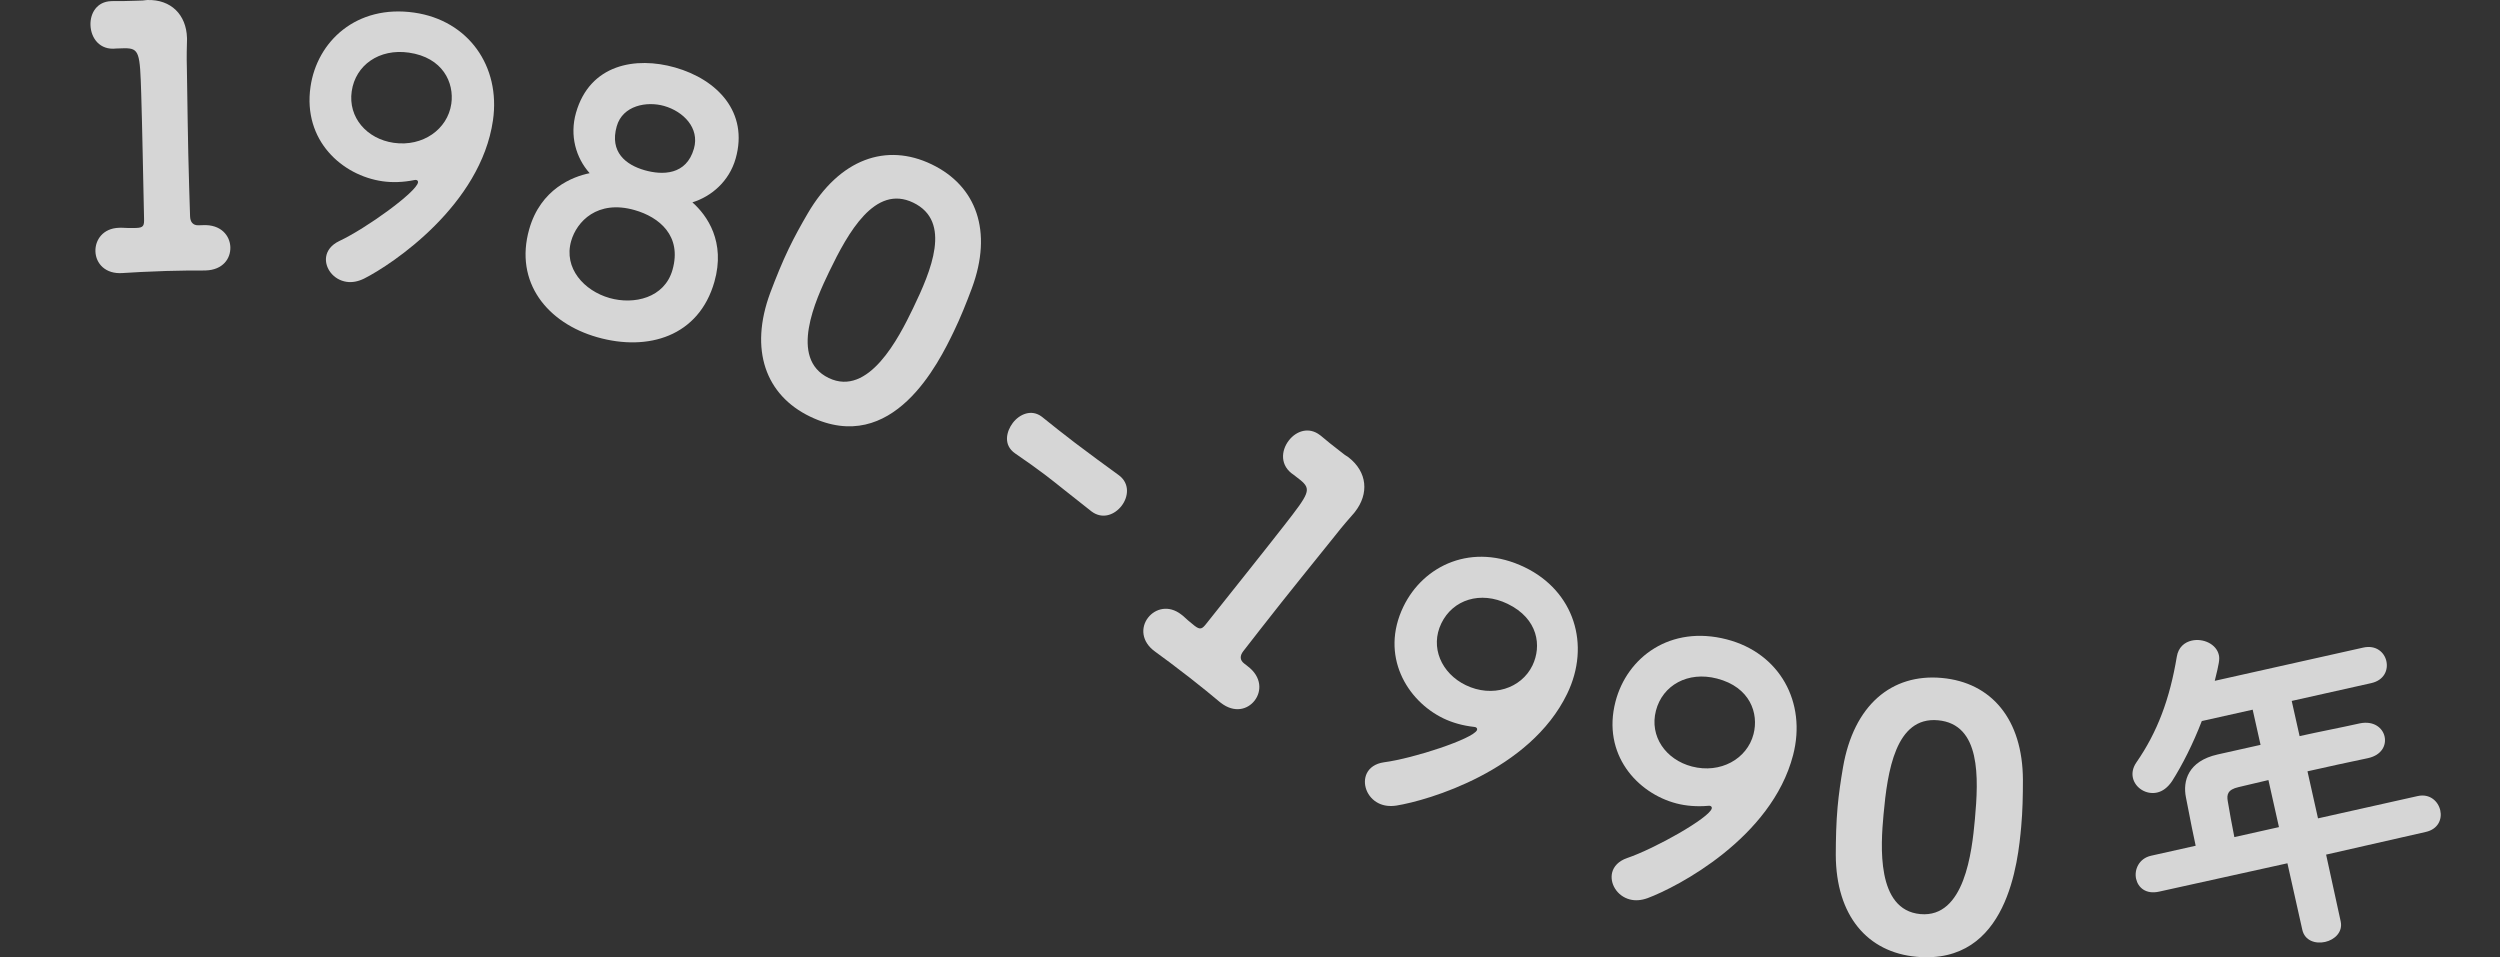 <?xml version="1.0" encoding="UTF-8"?><svg id="b" xmlns="http://www.w3.org/2000/svg" xmlns:xlink="http://www.w3.org/1999/xlink" viewBox="0 0 560 214.424"><rect x="0" y="0" width="560" height="214.424" fill="#333333" stroke="none"/><defs><style>.e{fill:none;}.e,.f{stroke-width:0px;}.g{opacity:.8;}.h{clip-path:url(#d);}.f{fill:#fff;}</style><clipPath id="d"><rect class="e" width="560" height="214.424"/></clipPath></defs><g id="c"><g class="h"><g class="g"><path class="f" d="M45.442,50.437c4.075-.208,6.077,2.371,6.157,4.93s-1.681,5.095-5.519,5.215c-.08.002-.24.007-.32.01-2.162-.012-5.362.008-8.561.108-3.917.123-7.833.325-9.75.465-3.833.28-5.989-2.134-6.074-4.852-.08-2.559,1.679-5.175,5.277-5.288.16-.005.32-.01.479-.015.722.057,2.244.09,3.363.055,1.679-.053,1.824-.538,1.774-2.136-.195-8.798-.406-20.636-.636-27.992-.285-9.115-.397-10.152-3.758-10.127l-1.839.058c-3.668.435-5.675-2.304-5.767-5.262-.083-2.639,1.437-5.248,4.635-5.348.08-.002.24-.007.4-.012,1.361.037,3.36-.025,4.959-.075.64-.02,1.199-.038,1.679-.053.32-.01.637-.1,1.037-.112,5.357-.168,8.748,3.328,8.908,8.445.002.08.007.24.01.32-.035,1.442-.123,3.766-.032,6.644.125,6.559.19,16.321.519,26.795.065,2.079.13,4.158.195,6.237.04,1.279.625,2.061,1.904,2.021l.959-.03Z"/><path class="f" d="M77.659,63.133c-3.009-.433-4.964-3.138-4.611-5.593.193-1.346,1.111-2.669,2.934-3.539,6.067-2.846,17.344-11.005,17.651-13.144.034-.238-.09-.498-.407-.543-.079-.012-.238-.034-.407.022-2.581.519-5.013.573-7.151.266-9.028-1.298-17.847-9.112-16.117-21.15,1.469-10.216,10.335-18.479,23.244-16.624,12.117,1.742,19.372,11.999,17.63,24.116-2.732,19.006-22.499,32.25-28.861,35.458-1.392.689-2.716.903-3.904.732ZM91.587,11.788c-6.652-.956-11.962,2.807-12.805,8.667-.842,5.86,3.397,10.672,9.416,11.538,6.494.934,12.075-3.033,12.895-8.735.683-4.751-1.903-10.377-9.506-11.47Z"/><path class="f" d="M160.03,63.111c-3.474,12.238-14.843,15.664-26.234,12.43-11.16-3.168-18.637-12.277-15.25-24.207,2.556-9.005,9.75-11.786,13.54-12.54-3.094-3.457-4.509-8.433-3.067-13.512,3.103-10.929,13.409-12.661,22.183-10.17,9.467,2.688,16.535,10.017,13.584,20.407-1.464,5.157-5.492,8.504-9.688,9.808,3.324,2.94,7.466,8.856,4.931,17.784ZM142.134,47.052c-8.312-2.36-12.953,2.561-14.198,6.948-1.727,6.08,2.909,11.139,8.604,12.755,5.464,1.552,12.309.001,14.1-6.31,2.163-7.62-2.965-11.82-8.506-13.394ZM148.755,23.731c-3.848-1.092-9.276-.138-10.608,4.557-1.639,5.772,2.037,8.646,6.27,9.847,3.925,1.114,9.321,1.149,11.026-4.854,1.311-4.618-2.377-8.326-6.687-9.55Z"/><path class="f" d="M172.543,65.569c1.31-3.454,2.623-6.729,4.151-9.9,1.286-2.667,2.68-5.191,4.217-7.826,7.159-12.27,17.626-15.927,27.788-11.028,10.018,4.83,13.742,14.974,8.989,27.781-1.241,3.31-2.519,6.513-4.013,9.612-3.439,7.134-13.694,28.037-32.215,19.107-9.945-4.795-13.67-14.939-8.917-27.747ZM204.512,69.08c4.065-8.432,8.772-19.485.052-23.689-8.576-4.135-14.575,6.651-18.849,15.515-2.953,6.126-9.095,19.418-.087,23.762,8.937,4.308,15.688-8.958,18.884-15.588Z"/><path class="f" d="M244.413,114.491c-5.049-3.935-7.628-6.094-10.369-8.175-1.848-1.403-3.808-2.791-6.645-4.744-2.773-1.905-1.938-4.988-.536-6.836,1.5-1.975,4.195-3.144,6.489-1.401,0,0,.064.048.127.097,2.118,1.709,4.682,3.756,7.359,5.789,3.25,2.468,6.675,4.968,9.718,7.179q.064.048.127.097c2.421,1.839,2.084,4.797.584,6.772-1.548,2.039-4.308,3.159-6.792,1.272l-.064-.048Z"/><path class="f" d="M279.442,149.209c3.268,2.444,3.16,5.707,1.587,7.727s-4.549,2.845-7.578.485c-.063-.049-.189-.147-.252-.197-1.655-1.391-4.13-3.42-6.655-5.387-3.092-2.409-6.234-4.755-7.798-5.872-3.127-2.233-3.244-5.468-1.573-7.614,1.573-2.02,4.598-2.908,7.438-.696.126.098.252.196.379.295.519.505,1.668,1.502,2.552,2.191,1.325,1.033,1.747.752,2.729-.51,5.471-6.893,12.874-16.135,17.397-21.941,5.604-7.195,6.181-8.064,3.579-10.192l-1.452-1.13c-3.1-2.009-2.894-5.398-1.074-7.733,1.622-2.083,4.458-3.119,6.982-1.152.063.049.189.147.316.246,1.023.899,2.601,2.128,3.863,3.111.505.393.947.737,1.326,1.032.252.197.554.33.87.576,4.228,3.294,4.604,8.149,1.457,12.188-.049.063-.147.189-.197.252-.948,1.087-2.5,2.819-4.27,5.091-4.095,5.126-10.282,12.678-16.722,20.945-1.278,1.641-2.557,3.282-3.835,4.923-.787,1.01-.836,1.985.173,2.771l.757.59Z"/><path class="f" d="M308.86,179.963c-2.737-1.324-3.78-4.495-2.701-6.728.592-1.224,1.868-2.207,3.868-2.484,6.644-.875,19.862-5.235,20.802-7.179.104-.216.065-.502-.223-.641-.072-.035-.216-.104-.395-.102-2.616-.288-4.951-.973-6.895-1.914-8.21-3.971-14.248-14.09-8.952-25.037,4.494-9.291,15.446-14.479,27.186-8.801,11.02,5.33,14.827,17.302,9.497,28.322-8.36,17.285-31.209,23.918-38.244,25.049-1.536.235-2.862.038-3.942-.485ZM337.685,135.25c-6.05-2.926-12.25-.949-14.828,4.381-2.578,5.33.004,11.2,5.478,13.847,5.906,2.857,12.426.767,14.935-4.418,2.09-4.321,1.33-10.466-5.584-13.81Z"/><path class="f" d="M365.095,201.478c-2.942-.762-4.586-3.667-3.964-6.068.341-1.316,1.399-2.53,3.306-3.193,6.344-2.157,18.452-9.019,18.993-11.11.061-.232-.034-.505-.344-.585-.077-.02-.232-.06-.407-.022-2.621.229-5.044.015-7.135-.527-8.828-2.288-16.728-11.028-13.678-22.799,2.588-9.989,12.312-17.221,24.935-13.95,11.848,3.07,17.924,14.065,14.854,25.913-4.815,18.585-25.922,29.561-32.599,32.045-1.46.531-2.799.597-3.961.296ZM384.611,151.995c-6.505-1.686-12.197,1.467-13.682,7.198s2.195,10.981,8.081,12.506c6.35,1.646,12.335-1.679,13.78-7.255,1.204-4.646-.744-10.522-8.178-12.449Z"/><path class="f" d="M411.215,191.475c.013-3.693.092-7.221.409-10.726.267-2.948.687-5.801,1.2-8.807,2.393-14,10.907-21.1,22.14-20.082,11.074,1.003,18.123,9.192,18.17,22.851.001,3.534-.07,6.981-.38,10.407-.714,7.887-2.974,31.055-23.448,29.2-10.994-.996-18.043-9.185-18.091-22.843ZM442.376,183.535c.844-9.321,1.369-21.321-8.271-22.195-9.48-.859-11.309,11.345-12.196,21.144-.614,6.771-1.695,21.372,8.263,22.274,9.878.895,11.54-13.894,12.204-21.223Z"/><path class="f" d="M521.048,191.434l3.259,14.928c.542,2.42-1.365,4.158-3.472,4.63-2.186.489-4.573-.288-5.115-2.708l-3.337-14.91-28.745,6.351c-2.966.664-4.713-.913-5.15-2.864-.454-2.03.618-4.565,3.35-5.177l9.992-2.236c-.524-2.342-1.075-5.169-2.177-10.825-.743-3.687.474-8.139,7.109-9.625l9.602-2.149-1.765-7.884-11.397,2.551c-1.97,5.113-4.358,9.829-6.661,13.459-.987,1.45-2.114,2.276-3.363,2.556-2.42.542-4.904-1.034-5.41-3.297-.245-1.093-.021-2.291.784-3.455,4.71-6.792,7.475-14.215,9.049-23.667.344-2.126,1.73-3.256,3.37-3.623,2.498-.559,5.494.738,6.053,3.236.209.937.072,1.787-.92,5.78l33.255-7.443c2.888-.646,4.748,1.069,5.185,3.02.454,2.03-.514,4.296-3.402,4.942l-17.799,3.983,1.765,7.885c4.528-1.014,9.09-1.871,13.54-2.867,3.062-.603,5.06.999,5.497,2.951.437,1.952-.627,4.157-3.671,4.838l-.078.018c-4.389.9-8.995,1.931-13.522,2.944l2.358,10.539,22.327-4.997c2.732-.612,4.609,1.182,5.063,3.211.437,1.951-.453,4.2-3.264,4.829l-22.309,5.075ZM508.129,174.733c-2.42.542-4.667,1.126-6.696,1.581-2.498.56-2.644,1.74-2.425,3.084.386,2.455.972,5.439,1.487,8.111l9.992-2.236-2.358-10.539Z"/></g></g></g></svg>